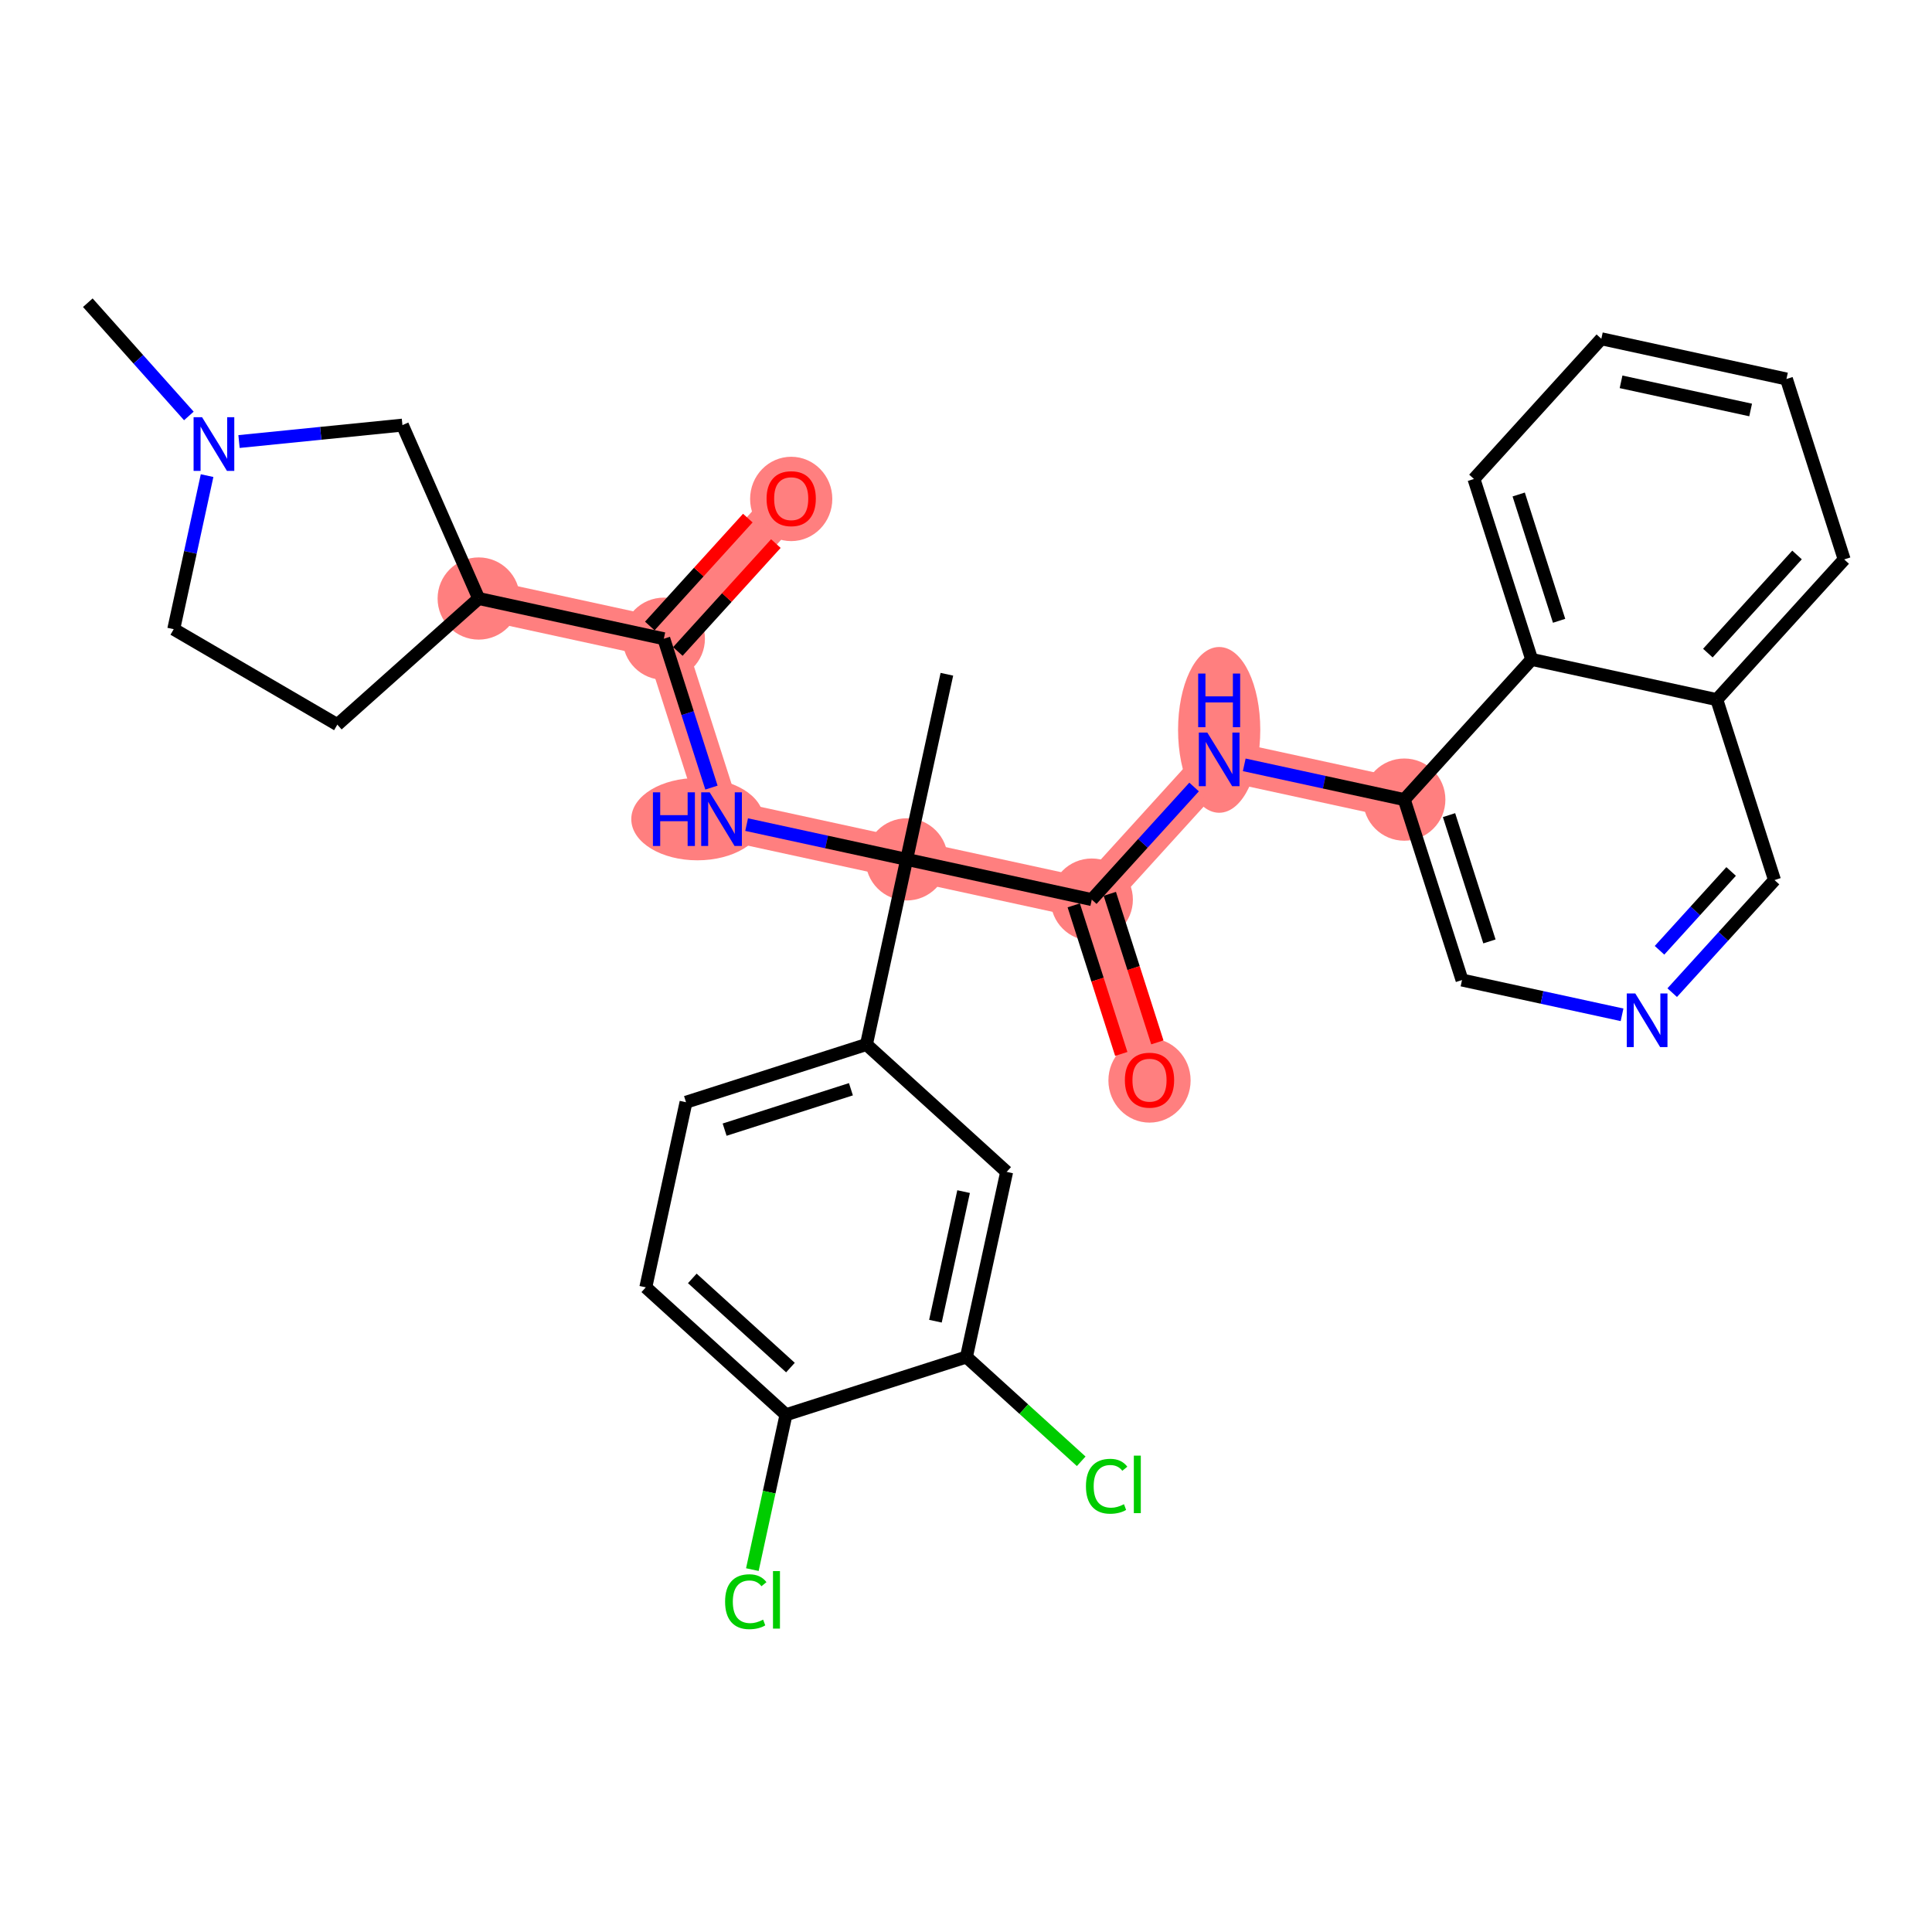 <?xml version='1.0' encoding='iso-8859-1'?>
<svg version='1.1' baseProfile='full'
              xmlns='http://www.w3.org/2000/svg'
                      xmlns:rdkit='http://www.rdkit.org/xml'
                      xmlns:xlink='http://www.w3.org/1999/xlink'
                  xml:space='preserve'
width='300px' height='300px' viewBox='0 0 300 300'>
<!-- END OF HEADER -->
<rect style='opacity:1.0;fill:#FFFFFF;stroke:none' width='300' height='300' x='0' y='0'> </rect>
<rect style='opacity:1.0;fill:#FFFFFF;stroke:none' width='300' height='300' x='0' y='0'> </rect>
<path d='M 74.332,92.937 L 103.077,99.182' style='fill:none;fill-rule:evenodd;stroke:#FF7F7F;stroke-width:6.3px;stroke-linecap:butt;stroke-linejoin:miter;stroke-opacity:1' />
<path d='M 103.077,99.182 L 122.858,77.411' style='fill:none;fill-rule:evenodd;stroke:#FF7F7F;stroke-width:6.3px;stroke-linecap:butt;stroke-linejoin:miter;stroke-opacity:1' />
<path d='M 103.077,99.182 L 112.041,127.198' style='fill:none;fill-rule:evenodd;stroke:#FF7F7F;stroke-width:6.3px;stroke-linecap:butt;stroke-linejoin:miter;stroke-opacity:1' />
<path d='M 112.041,127.198 L 140.786,133.444' style='fill:none;fill-rule:evenodd;stroke:#FF7F7F;stroke-width:6.3px;stroke-linecap:butt;stroke-linejoin:miter;stroke-opacity:1' />
<path d='M 140.786,133.444 L 169.531,139.689' style='fill:none;fill-rule:evenodd;stroke:#FF7F7F;stroke-width:6.3px;stroke-linecap:butt;stroke-linejoin:miter;stroke-opacity:1' />
<path d='M 169.531,139.689 L 178.495,167.705' style='fill:none;fill-rule:evenodd;stroke:#FF7F7F;stroke-width:6.3px;stroke-linecap:butt;stroke-linejoin:miter;stroke-opacity:1' />
<path d='M 169.531,139.689 L 189.312,117.918' style='fill:none;fill-rule:evenodd;stroke:#FF7F7F;stroke-width:6.3px;stroke-linecap:butt;stroke-linejoin:miter;stroke-opacity:1' />
<path d='M 189.312,117.918 L 218.057,124.163' style='fill:none;fill-rule:evenodd;stroke:#FF7F7F;stroke-width:6.3px;stroke-linecap:butt;stroke-linejoin:miter;stroke-opacity:1' />
<ellipse cx='74.332' cy='92.937' rx='5.883' ry='5.883'  style='fill:#FF7F7F;fill-rule:evenodd;stroke:#FF7F7F;stroke-width:1.0px;stroke-linecap:butt;stroke-linejoin:miter;stroke-opacity:1' />
<ellipse cx='103.077' cy='99.182' rx='5.883' ry='5.883'  style='fill:#FF7F7F;fill-rule:evenodd;stroke:#FF7F7F;stroke-width:1.0px;stroke-linecap:butt;stroke-linejoin:miter;stroke-opacity:1' />
<ellipse cx='122.858' cy='77.475' rx='5.883' ry='6.049'  style='fill:#FF7F7F;fill-rule:evenodd;stroke:#FF7F7F;stroke-width:1.0px;stroke-linecap:butt;stroke-linejoin:miter;stroke-opacity:1' />
<ellipse cx='108.293' cy='127.198' rx='9.768' ry='5.891'  style='fill:#FF7F7F;fill-rule:evenodd;stroke:#FF7F7F;stroke-width:1.0px;stroke-linecap:butt;stroke-linejoin:miter;stroke-opacity:1' />
<ellipse cx='140.786' cy='133.444' rx='5.883' ry='5.883'  style='fill:#FF7F7F;fill-rule:evenodd;stroke:#FF7F7F;stroke-width:1.0px;stroke-linecap:butt;stroke-linejoin:miter;stroke-opacity:1' />
<ellipse cx='169.531' cy='139.689' rx='5.883' ry='5.883'  style='fill:#FF7F7F;fill-rule:evenodd;stroke:#FF7F7F;stroke-width:1.0px;stroke-linecap:butt;stroke-linejoin:miter;stroke-opacity:1' />
<ellipse cx='178.495' cy='167.77' rx='5.883' ry='6.049'  style='fill:#FF7F7F;fill-rule:evenodd;stroke:#FF7F7F;stroke-width:1.0px;stroke-linecap:butt;stroke-linejoin:miter;stroke-opacity:1' />
<ellipse cx='189.312' cy='113.336' rx='5.883' ry='12.37'  style='fill:#FF7F7F;fill-rule:evenodd;stroke:#FF7F7F;stroke-width:1.0px;stroke-linecap:butt;stroke-linejoin:miter;stroke-opacity:1' />
<ellipse cx='218.057' cy='124.163' rx='5.883' ry='5.883'  style='fill:#FF7F7F;fill-rule:evenodd;stroke:#FF7F7F;stroke-width:1.0px;stroke-linecap:butt;stroke-linejoin:miter;stroke-opacity:1' />
<path class='bond-0 atom-0 atom-1' d='M 13.636,47.005 L 21.481,55.797' style='fill:none;fill-rule:evenodd;stroke:#000000;stroke-width:2.0px;stroke-linecap:butt;stroke-linejoin:miter;stroke-opacity:1' />
<path class='bond-0 atom-0 atom-1' d='M 21.481,55.797 L 29.326,64.589' style='fill:none;fill-rule:evenodd;stroke:#0000FF;stroke-width:2.0px;stroke-linecap:butt;stroke-linejoin:miter;stroke-opacity:1' />
<path class='bond-1 atom-1 atom-2' d='M 32.156,73.854 L 29.566,85.776' style='fill:none;fill-rule:evenodd;stroke:#0000FF;stroke-width:2.0px;stroke-linecap:butt;stroke-linejoin:miter;stroke-opacity:1' />
<path class='bond-1 atom-1 atom-2' d='M 29.566,85.776 L 26.975,97.699' style='fill:none;fill-rule:evenodd;stroke:#000000;stroke-width:2.0px;stroke-linecap:butt;stroke-linejoin:miter;stroke-opacity:1' />
<path class='bond-31 atom-31 atom-1' d='M 62.489,66.011 L 49.802,67.286' style='fill:none;fill-rule:evenodd;stroke:#000000;stroke-width:2.0px;stroke-linecap:butt;stroke-linejoin:miter;stroke-opacity:1' />
<path class='bond-31 atom-31 atom-1' d='M 49.802,67.286 L 37.115,68.562' style='fill:none;fill-rule:evenodd;stroke:#0000FF;stroke-width:2.0px;stroke-linecap:butt;stroke-linejoin:miter;stroke-opacity:1' />
<path class='bond-2 atom-2 atom-3' d='M 26.975,97.699 L 52.383,112.521' style='fill:none;fill-rule:evenodd;stroke:#000000;stroke-width:2.0px;stroke-linecap:butt;stroke-linejoin:miter;stroke-opacity:1' />
<path class='bond-3 atom-3 atom-4' d='M 52.383,112.521 L 74.332,92.937' style='fill:none;fill-rule:evenodd;stroke:#000000;stroke-width:2.0px;stroke-linecap:butt;stroke-linejoin:miter;stroke-opacity:1' />
<path class='bond-4 atom-4 atom-5' d='M 74.332,92.937 L 103.077,99.182' style='fill:none;fill-rule:evenodd;stroke:#000000;stroke-width:2.0px;stroke-linecap:butt;stroke-linejoin:miter;stroke-opacity:1' />
<path class='bond-30 atom-4 atom-31' d='M 74.332,92.937 L 62.489,66.011' style='fill:none;fill-rule:evenodd;stroke:#000000;stroke-width:2.0px;stroke-linecap:butt;stroke-linejoin:miter;stroke-opacity:1' />
<path class='bond-5 atom-5 atom-6' d='M 105.254,101.16 L 112.865,92.784' style='fill:none;fill-rule:evenodd;stroke:#000000;stroke-width:2.0px;stroke-linecap:butt;stroke-linejoin:miter;stroke-opacity:1' />
<path class='bond-5 atom-5 atom-6' d='M 112.865,92.784 L 120.476,84.407' style='fill:none;fill-rule:evenodd;stroke:#FF0000;stroke-width:2.0px;stroke-linecap:butt;stroke-linejoin:miter;stroke-opacity:1' />
<path class='bond-5 atom-5 atom-6' d='M 100.9,97.204 L 108.511,88.827' style='fill:none;fill-rule:evenodd;stroke:#000000;stroke-width:2.0px;stroke-linecap:butt;stroke-linejoin:miter;stroke-opacity:1' />
<path class='bond-5 atom-5 atom-6' d='M 108.511,88.827 L 116.121,80.451' style='fill:none;fill-rule:evenodd;stroke:#FF0000;stroke-width:2.0px;stroke-linecap:butt;stroke-linejoin:miter;stroke-opacity:1' />
<path class='bond-6 atom-5 atom-7' d='M 103.077,99.182 L 106.775,110.74' style='fill:none;fill-rule:evenodd;stroke:#000000;stroke-width:2.0px;stroke-linecap:butt;stroke-linejoin:miter;stroke-opacity:1' />
<path class='bond-6 atom-5 atom-7' d='M 106.775,110.74 L 110.473,122.298' style='fill:none;fill-rule:evenodd;stroke:#0000FF;stroke-width:2.0px;stroke-linecap:butt;stroke-linejoin:miter;stroke-opacity:1' />
<path class='bond-7 atom-7 atom-8' d='M 115.935,128.045 L 128.361,130.744' style='fill:none;fill-rule:evenodd;stroke:#0000FF;stroke-width:2.0px;stroke-linecap:butt;stroke-linejoin:miter;stroke-opacity:1' />
<path class='bond-7 atom-7 atom-8' d='M 128.361,130.744 L 140.786,133.444' style='fill:none;fill-rule:evenodd;stroke:#000000;stroke-width:2.0px;stroke-linecap:butt;stroke-linejoin:miter;stroke-opacity:1' />
<path class='bond-8 atom-8 atom-9' d='M 140.786,133.444 L 147.031,104.699' style='fill:none;fill-rule:evenodd;stroke:#000000;stroke-width:2.0px;stroke-linecap:butt;stroke-linejoin:miter;stroke-opacity:1' />
<path class='bond-9 atom-8 atom-10' d='M 140.786,133.444 L 169.531,139.689' style='fill:none;fill-rule:evenodd;stroke:#000000;stroke-width:2.0px;stroke-linecap:butt;stroke-linejoin:miter;stroke-opacity:1' />
<path class='bond-22 atom-8 atom-23' d='M 140.786,133.444 L 134.54,162.189' style='fill:none;fill-rule:evenodd;stroke:#000000;stroke-width:2.0px;stroke-linecap:butt;stroke-linejoin:miter;stroke-opacity:1' />
<path class='bond-10 atom-10 atom-11' d='M 166.729,140.585 L 170.419,152.12' style='fill:none;fill-rule:evenodd;stroke:#000000;stroke-width:2.0px;stroke-linecap:butt;stroke-linejoin:miter;stroke-opacity:1' />
<path class='bond-10 atom-10 atom-11' d='M 170.419,152.12 L 174.11,163.654' style='fill:none;fill-rule:evenodd;stroke:#FF0000;stroke-width:2.0px;stroke-linecap:butt;stroke-linejoin:miter;stroke-opacity:1' />
<path class='bond-10 atom-10 atom-11' d='M 172.332,138.793 L 176.023,150.327' style='fill:none;fill-rule:evenodd;stroke:#000000;stroke-width:2.0px;stroke-linecap:butt;stroke-linejoin:miter;stroke-opacity:1' />
<path class='bond-10 atom-10 atom-11' d='M 176.023,150.327 L 179.713,161.861' style='fill:none;fill-rule:evenodd;stroke:#FF0000;stroke-width:2.0px;stroke-linecap:butt;stroke-linejoin:miter;stroke-opacity:1' />
<path class='bond-11 atom-10 atom-12' d='M 169.531,139.689 L 177.474,130.947' style='fill:none;fill-rule:evenodd;stroke:#000000;stroke-width:2.0px;stroke-linecap:butt;stroke-linejoin:miter;stroke-opacity:1' />
<path class='bond-11 atom-10 atom-12' d='M 177.474,130.947 L 185.417,122.204' style='fill:none;fill-rule:evenodd;stroke:#0000FF;stroke-width:2.0px;stroke-linecap:butt;stroke-linejoin:miter;stroke-opacity:1' />
<path class='bond-12 atom-12 atom-13' d='M 193.206,118.764 L 205.631,121.464' style='fill:none;fill-rule:evenodd;stroke:#0000FF;stroke-width:2.0px;stroke-linecap:butt;stroke-linejoin:miter;stroke-opacity:1' />
<path class='bond-12 atom-12 atom-13' d='M 205.631,121.464 L 218.057,124.163' style='fill:none;fill-rule:evenodd;stroke:#000000;stroke-width:2.0px;stroke-linecap:butt;stroke-linejoin:miter;stroke-opacity:1' />
<path class='bond-13 atom-13 atom-14' d='M 218.057,124.163 L 227.021,152.18' style='fill:none;fill-rule:evenodd;stroke:#000000;stroke-width:2.0px;stroke-linecap:butt;stroke-linejoin:miter;stroke-opacity:1' />
<path class='bond-13 atom-13 atom-14' d='M 225.004,126.573 L 231.279,146.184' style='fill:none;fill-rule:evenodd;stroke:#000000;stroke-width:2.0px;stroke-linecap:butt;stroke-linejoin:miter;stroke-opacity:1' />
<path class='bond-32 atom-22 atom-13' d='M 237.838,102.392 L 218.057,124.163' style='fill:none;fill-rule:evenodd;stroke:#000000;stroke-width:2.0px;stroke-linecap:butt;stroke-linejoin:miter;stroke-opacity:1' />
<path class='bond-14 atom-14 atom-15' d='M 227.021,152.18 L 239.446,154.879' style='fill:none;fill-rule:evenodd;stroke:#000000;stroke-width:2.0px;stroke-linecap:butt;stroke-linejoin:miter;stroke-opacity:1' />
<path class='bond-14 atom-14 atom-15' d='M 239.446,154.879 L 251.871,157.579' style='fill:none;fill-rule:evenodd;stroke:#0000FF;stroke-width:2.0px;stroke-linecap:butt;stroke-linejoin:miter;stroke-opacity:1' />
<path class='bond-15 atom-15 atom-16' d='M 259.66,154.138 L 267.603,145.396' style='fill:none;fill-rule:evenodd;stroke:#0000FF;stroke-width:2.0px;stroke-linecap:butt;stroke-linejoin:miter;stroke-opacity:1' />
<path class='bond-15 atom-15 atom-16' d='M 267.603,145.396 L 275.546,136.654' style='fill:none;fill-rule:evenodd;stroke:#000000;stroke-width:2.0px;stroke-linecap:butt;stroke-linejoin:miter;stroke-opacity:1' />
<path class='bond-15 atom-15 atom-16' d='M 257.689,147.559 L 263.249,141.44' style='fill:none;fill-rule:evenodd;stroke:#0000FF;stroke-width:2.0px;stroke-linecap:butt;stroke-linejoin:miter;stroke-opacity:1' />
<path class='bond-15 atom-15 atom-16' d='M 263.249,141.44 L 268.809,135.32' style='fill:none;fill-rule:evenodd;stroke:#000000;stroke-width:2.0px;stroke-linecap:butt;stroke-linejoin:miter;stroke-opacity:1' />
<path class='bond-16 atom-16 atom-17' d='M 275.546,136.654 L 266.583,108.637' style='fill:none;fill-rule:evenodd;stroke:#000000;stroke-width:2.0px;stroke-linecap:butt;stroke-linejoin:miter;stroke-opacity:1' />
<path class='bond-17 atom-17 atom-18' d='M 266.583,108.637 L 286.364,86.866' style='fill:none;fill-rule:evenodd;stroke:#000000;stroke-width:2.0px;stroke-linecap:butt;stroke-linejoin:miter;stroke-opacity:1' />
<path class='bond-17 atom-17 atom-18' d='M 265.196,101.415 L 279.042,86.175' style='fill:none;fill-rule:evenodd;stroke:#000000;stroke-width:2.0px;stroke-linecap:butt;stroke-linejoin:miter;stroke-opacity:1' />
<path class='bond-34 atom-22 atom-17' d='M 237.838,102.392 L 266.583,108.637' style='fill:none;fill-rule:evenodd;stroke:#000000;stroke-width:2.0px;stroke-linecap:butt;stroke-linejoin:miter;stroke-opacity:1' />
<path class='bond-18 atom-18 atom-19' d='M 286.364,86.866 L 277.4,58.849' style='fill:none;fill-rule:evenodd;stroke:#000000;stroke-width:2.0px;stroke-linecap:butt;stroke-linejoin:miter;stroke-opacity:1' />
<path class='bond-19 atom-19 atom-20' d='M 277.4,58.849 L 248.655,52.604' style='fill:none;fill-rule:evenodd;stroke:#000000;stroke-width:2.0px;stroke-linecap:butt;stroke-linejoin:miter;stroke-opacity:1' />
<path class='bond-19 atom-19 atom-20' d='M 271.839,63.662 L 251.717,59.29' style='fill:none;fill-rule:evenodd;stroke:#000000;stroke-width:2.0px;stroke-linecap:butt;stroke-linejoin:miter;stroke-opacity:1' />
<path class='bond-20 atom-20 atom-21' d='M 248.655,52.604 L 228.874,74.375' style='fill:none;fill-rule:evenodd;stroke:#000000;stroke-width:2.0px;stroke-linecap:butt;stroke-linejoin:miter;stroke-opacity:1' />
<path class='bond-21 atom-21 atom-22' d='M 228.874,74.375 L 237.838,102.392' style='fill:none;fill-rule:evenodd;stroke:#000000;stroke-width:2.0px;stroke-linecap:butt;stroke-linejoin:miter;stroke-opacity:1' />
<path class='bond-21 atom-21 atom-22' d='M 235.822,76.785 L 242.096,96.397' style='fill:none;fill-rule:evenodd;stroke:#000000;stroke-width:2.0px;stroke-linecap:butt;stroke-linejoin:miter;stroke-opacity:1' />
<path class='bond-23 atom-23 atom-24' d='M 134.54,162.189 L 106.524,171.153' style='fill:none;fill-rule:evenodd;stroke:#000000;stroke-width:2.0px;stroke-linecap:butt;stroke-linejoin:miter;stroke-opacity:1' />
<path class='bond-23 atom-23 atom-24' d='M 132.131,169.137 L 112.519,175.411' style='fill:none;fill-rule:evenodd;stroke:#000000;stroke-width:2.0px;stroke-linecap:butt;stroke-linejoin:miter;stroke-opacity:1' />
<path class='bond-33 atom-30 atom-23' d='M 156.312,181.97 L 134.54,162.189' style='fill:none;fill-rule:evenodd;stroke:#000000;stroke-width:2.0px;stroke-linecap:butt;stroke-linejoin:miter;stroke-opacity:1' />
<path class='bond-24 atom-24 atom-25' d='M 106.524,171.153 L 100.279,199.898' style='fill:none;fill-rule:evenodd;stroke:#000000;stroke-width:2.0px;stroke-linecap:butt;stroke-linejoin:miter;stroke-opacity:1' />
<path class='bond-25 atom-25 atom-26' d='M 100.279,199.898 L 122.05,219.679' style='fill:none;fill-rule:evenodd;stroke:#000000;stroke-width:2.0px;stroke-linecap:butt;stroke-linejoin:miter;stroke-opacity:1' />
<path class='bond-25 atom-25 atom-26' d='M 107.501,198.51 L 122.74,212.357' style='fill:none;fill-rule:evenodd;stroke:#000000;stroke-width:2.0px;stroke-linecap:butt;stroke-linejoin:miter;stroke-opacity:1' />
<path class='bond-26 atom-26 atom-27' d='M 122.05,219.679 L 119.437,231.704' style='fill:none;fill-rule:evenodd;stroke:#000000;stroke-width:2.0px;stroke-linecap:butt;stroke-linejoin:miter;stroke-opacity:1' />
<path class='bond-26 atom-26 atom-27' d='M 119.437,231.704 L 116.825,243.729' style='fill:none;fill-rule:evenodd;stroke:#00CC00;stroke-width:2.0px;stroke-linecap:butt;stroke-linejoin:miter;stroke-opacity:1' />
<path class='bond-27 atom-26 atom-28' d='M 122.05,219.679 L 150.066,210.715' style='fill:none;fill-rule:evenodd;stroke:#000000;stroke-width:2.0px;stroke-linecap:butt;stroke-linejoin:miter;stroke-opacity:1' />
<path class='bond-28 atom-28 atom-29' d='M 150.066,210.715 L 158.978,218.812' style='fill:none;fill-rule:evenodd;stroke:#000000;stroke-width:2.0px;stroke-linecap:butt;stroke-linejoin:miter;stroke-opacity:1' />
<path class='bond-28 atom-28 atom-29' d='M 158.978,218.812 L 167.89,226.909' style='fill:none;fill-rule:evenodd;stroke:#00CC00;stroke-width:2.0px;stroke-linecap:butt;stroke-linejoin:miter;stroke-opacity:1' />
<path class='bond-29 atom-28 atom-30' d='M 150.066,210.715 L 156.312,181.97' style='fill:none;fill-rule:evenodd;stroke:#000000;stroke-width:2.0px;stroke-linecap:butt;stroke-linejoin:miter;stroke-opacity:1' />
<path class='bond-29 atom-28 atom-30' d='M 145.254,205.154 L 149.626,185.032' style='fill:none;fill-rule:evenodd;stroke:#000000;stroke-width:2.0px;stroke-linecap:butt;stroke-linejoin:miter;stroke-opacity:1' />
<path  class='atom-1' d='M 31.379 64.788
L 34.109 69.201
Q 34.38 69.636, 34.815 70.424
Q 35.25 71.213, 35.274 71.26
L 35.274 64.788
L 36.38 64.788
L 36.38 73.119
L 35.239 73.119
L 32.309 68.295
Q 31.968 67.73, 31.603 67.083
Q 31.25 66.436, 31.144 66.236
L 31.144 73.119
L 30.061 73.119
L 30.061 64.788
L 31.379 64.788
' fill='#0000FF'/>
<path  class='atom-6' d='M 119.034 77.434
Q 119.034 75.434, 120.022 74.316
Q 121.011 73.198, 122.858 73.198
Q 124.705 73.198, 125.694 74.316
Q 126.682 75.434, 126.682 77.434
Q 126.682 79.458, 125.682 80.611
Q 124.682 81.752, 122.858 81.752
Q 121.022 81.752, 120.022 80.611
Q 119.034 79.47, 119.034 77.434
M 122.858 80.811
Q 124.129 80.811, 124.811 79.964
Q 125.505 79.105, 125.505 77.434
Q 125.505 75.799, 124.811 74.975
Q 124.129 74.14, 122.858 74.14
Q 121.587 74.14, 120.893 74.963
Q 120.21 75.787, 120.21 77.434
Q 120.21 79.117, 120.893 79.964
Q 121.587 80.811, 122.858 80.811
' fill='#FF0000'/>
<path  class='atom-7' d='M 101.386 123.033
L 102.516 123.033
L 102.516 126.575
L 106.775 126.575
L 106.775 123.033
L 107.905 123.033
L 107.905 131.364
L 106.775 131.364
L 106.775 127.516
L 102.516 127.516
L 102.516 131.364
L 101.386 131.364
L 101.386 123.033
' fill='#0000FF'/>
<path  class='atom-7' d='M 110.199 123.033
L 112.929 127.446
Q 113.2 127.881, 113.635 128.669
Q 114.07 129.458, 114.094 129.505
L 114.094 123.033
L 115.2 123.033
L 115.2 131.364
L 114.059 131.364
L 111.129 126.54
Q 110.788 125.975, 110.423 125.328
Q 110.07 124.68, 109.964 124.48
L 109.964 131.364
L 108.882 131.364
L 108.882 123.033
L 110.199 123.033
' fill='#0000FF'/>
<path  class='atom-11' d='M 174.671 167.729
Q 174.671 165.729, 175.659 164.611
Q 176.647 163.493, 178.495 163.493
Q 180.342 163.493, 181.33 164.611
Q 182.319 165.729, 182.319 167.729
Q 182.319 169.753, 181.318 170.906
Q 180.318 172.047, 178.495 172.047
Q 176.659 172.047, 175.659 170.906
Q 174.671 169.765, 174.671 167.729
M 178.495 171.106
Q 179.765 171.106, 180.448 170.259
Q 181.142 169.4, 181.142 167.729
Q 181.142 166.094, 180.448 165.27
Q 179.765 164.434, 178.495 164.434
Q 177.224 164.434, 176.53 165.258
Q 175.847 166.082, 175.847 167.729
Q 175.847 169.412, 176.53 170.259
Q 177.224 171.106, 178.495 171.106
' fill='#FF0000'/>
<path  class='atom-12' d='M 187.47 113.753
L 190.2 118.165
Q 190.471 118.6, 190.906 119.389
Q 191.341 120.177, 191.365 120.224
L 191.365 113.753
L 192.471 113.753
L 192.471 122.083
L 191.33 122.083
L 188.4 117.259
Q 188.059 116.694, 187.694 116.047
Q 187.341 115.4, 187.235 115.2
L 187.235 122.083
L 186.152 122.083
L 186.152 113.753
L 187.47 113.753
' fill='#0000FF'/>
<path  class='atom-12' d='M 186.052 104.589
L 187.182 104.589
L 187.182 108.131
L 191.441 108.131
L 191.441 104.589
L 192.571 104.589
L 192.571 112.919
L 191.441 112.919
L 191.441 109.072
L 187.182 109.072
L 187.182 112.919
L 186.052 112.919
L 186.052 104.589
' fill='#0000FF'/>
<path  class='atom-15' d='M 253.924 154.26
L 256.654 158.672
Q 256.924 159.107, 257.36 159.896
Q 257.795 160.684, 257.819 160.731
L 257.819 154.26
L 258.925 154.26
L 258.925 162.59
L 257.783 162.59
L 254.854 157.766
Q 254.512 157.201, 254.148 156.554
Q 253.795 155.907, 253.689 155.707
L 253.689 162.59
L 252.606 162.59
L 252.606 154.26
L 253.924 154.26
' fill='#0000FF'/>
<path  class='atom-27' d='M 112.592 248.712
Q 112.592 246.641, 113.557 245.558
Q 114.534 244.464, 116.381 244.464
Q 118.099 244.464, 119.017 245.676
L 118.24 246.311
Q 117.57 245.429, 116.381 245.429
Q 115.122 245.429, 114.451 246.276
Q 113.793 247.112, 113.793 248.712
Q 113.793 250.359, 114.475 251.206
Q 115.169 252.053, 116.511 252.053
Q 117.428 252.053, 118.499 251.5
L 118.829 252.383
Q 118.393 252.665, 117.734 252.83
Q 117.075 252.995, 116.346 252.995
Q 114.534 252.995, 113.557 251.889
Q 112.592 250.783, 112.592 248.712
' fill='#00CC00'/>
<path  class='atom-27' d='M 120.029 243.958
L 121.111 243.958
L 121.111 252.889
L 120.029 252.889
L 120.029 243.958
' fill='#00CC00'/>
<path  class='atom-29' d='M 168.625 230.784
Q 168.625 228.713, 169.59 227.631
Q 170.567 226.536, 172.414 226.536
Q 174.132 226.536, 175.05 227.748
L 174.273 228.384
Q 173.602 227.501, 172.414 227.501
Q 171.155 227.501, 170.484 228.348
Q 169.826 229.184, 169.826 230.784
Q 169.826 232.431, 170.508 233.278
Q 171.202 234.126, 172.544 234.126
Q 173.461 234.126, 174.532 233.573
L 174.861 234.455
Q 174.426 234.737, 173.767 234.902
Q 173.108 235.067, 172.379 235.067
Q 170.567 235.067, 169.59 233.961
Q 168.625 232.855, 168.625 230.784
' fill='#00CC00'/>
<path  class='atom-29' d='M 176.062 226.03
L 177.144 226.03
L 177.144 234.961
L 176.062 234.961
L 176.062 226.03
' fill='#00CC00'/>
</svg>
